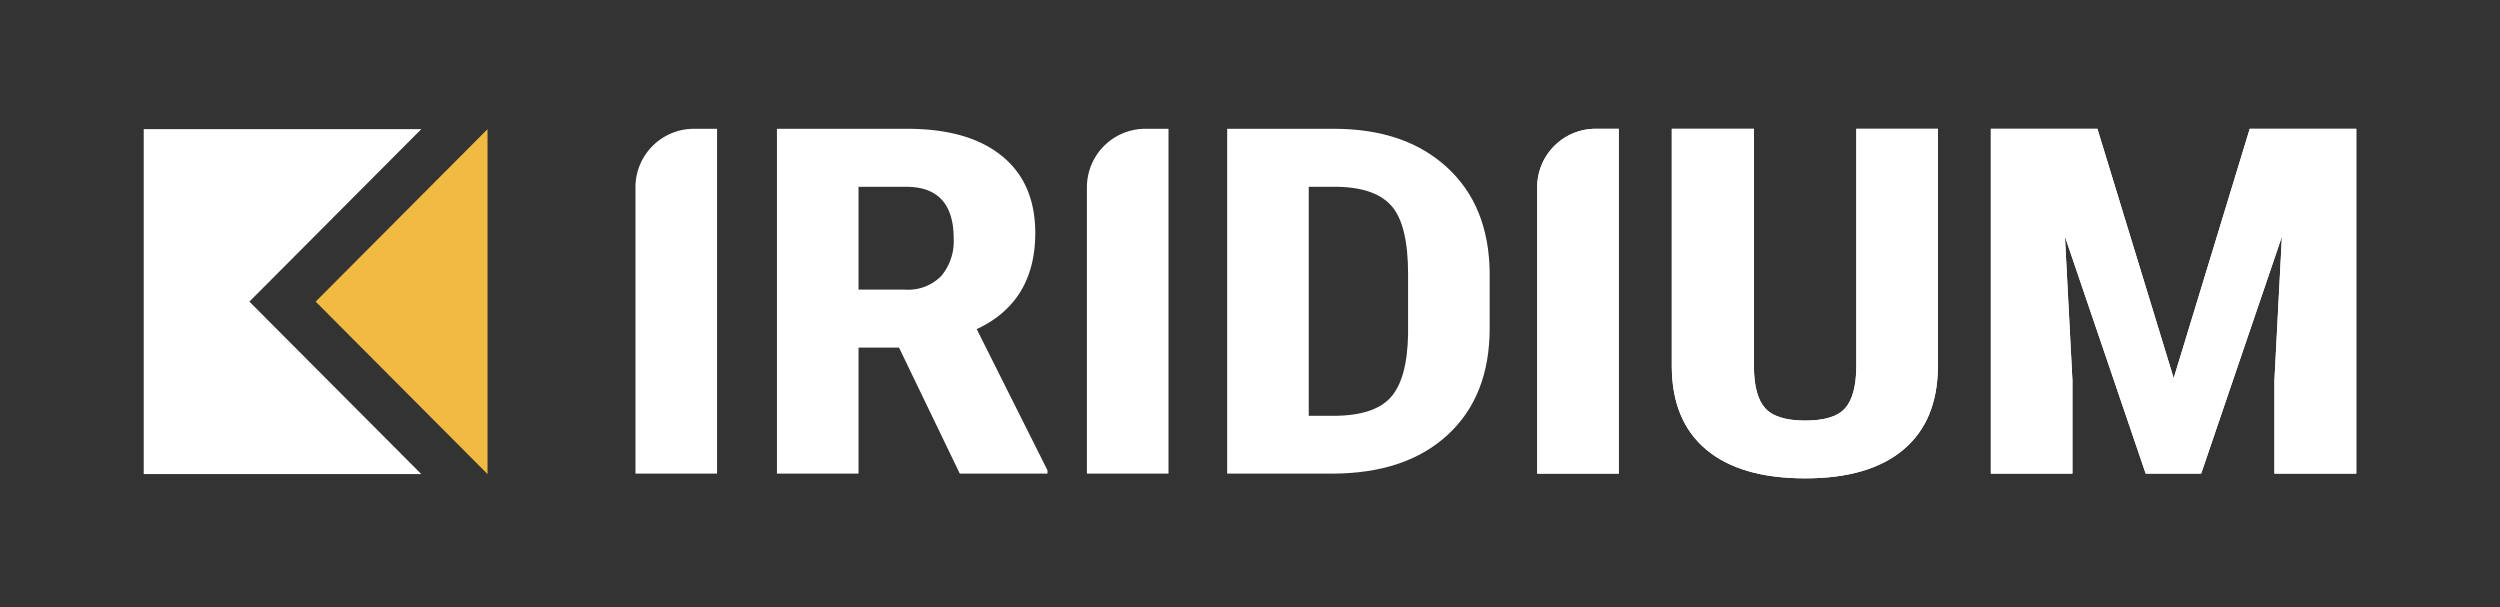 <svg xmlns="http://www.w3.org/2000/svg" id="Layer_1" data-name="Layer 1" viewBox="0 0 280 68"><rect x="0" y="0" width="280" height="68" fill="#333333" stroke="none"/><defs><style>.cls-1{fill:#fff;}.cls-2{fill:#f1ba42;}</style></defs><path class="cls-1" d="M80.31,53.045h-9.137V20.975A6.551,6.551,0,0,1,77.724,14.424h2.586Z"></path><path class="cls-1" d="M130.872,53.045h-9.137V20.975a6.551,6.551,0,0,1,6.551-6.551h2.586Z"></path><path class="cls-1" d="M181.302,53.045H172.165V20.975a6.551,6.551,0,0,1,6.551-6.551h2.586Z"></path><path class="cls-1" d="M100.691,38.934h-4.537v14.112H87.017V14.424h14.575q6.868,0,10.613,3.037,3.745,3.037,3.745,8.634,0,7.693-6.557,10.77l7.925,15.809v.371H107.497Zm-4.537-6.499h5.19a5.182,5.182,0,0,0,4.102-1.552,6.052,6.052,0,0,0,1.367-4.151q0-5.809-5.314-5.809H96.154Z"></path><path class="cls-1" d="M137.443,53.045V14.424h11.965q7.925,0,12.633,4.297,4.708,4.297,4.802,11.777v6.26q0,7.614-4.708,11.95-4.708,4.337-12.975,4.337Zm9.137-32.123v25.65h2.735q4.568,0,6.433-2.056,1.865-2.055,1.958-7.096V30.711q0-5.412-1.771-7.547-1.771-2.135-6.029-2.241Z"></path><path class="cls-1" d="M217.044,14.424V41.162q-.063,6.022-3.885,9.217-3.823,3.197-10.971,3.196-7.272,0-11.11-3.236-3.838-3.236-3.838-9.364V14.424H196.44V41.003q0,3.289,1.243,4.695,1.242,1.406,4.506,1.406,3.263,0,4.475-1.392,1.212-1.393,1.243-4.576V14.424Z"></path><path class="cls-1" d="M234.908,14.424l8.546,27.932L251.97,14.424h11.934V53.045h-9.168V42.594l.839-16.101-9.044,26.552h-6.215l-9.044-26.552.839,16.101V53.045h-9.137V14.424Z"></path><polygon class="cls-2" points="54.602 53.096 54.602 14.466 35.354 33.781 54.602 53.096"></polygon><polygon class="cls-1" points="47.182 14.466 16.097 14.466 16.097 53.096 47.182 53.096 27.933 33.781 47.182 14.466"></polygon><path class="cls-1" d="M181.302,53.045H172.165V20.975a6.551,6.551,0,0,1,6.551-6.551h2.586Z"></path><path class="cls-1" d="M217.044,14.424V41.162q-.063,6.022-3.885,9.217-3.823,3.197-10.971,3.196-7.272,0-11.11-3.236-3.838-3.236-3.838-9.364V14.424H196.44V41.003q0,3.289,1.243,4.695,1.242,1.406,4.506,1.406,3.263,0,4.475-1.392,1.212-1.393,1.243-4.576V14.424Z"></path><path class="cls-1" d="M234.908,14.424l8.546,27.932L251.97,14.424h11.934V53.045h-9.168V42.594l.839-16.101-9.044,26.552h-6.215l-9.044-26.552.839,16.101V53.045h-9.137V14.424Z"></path></svg>